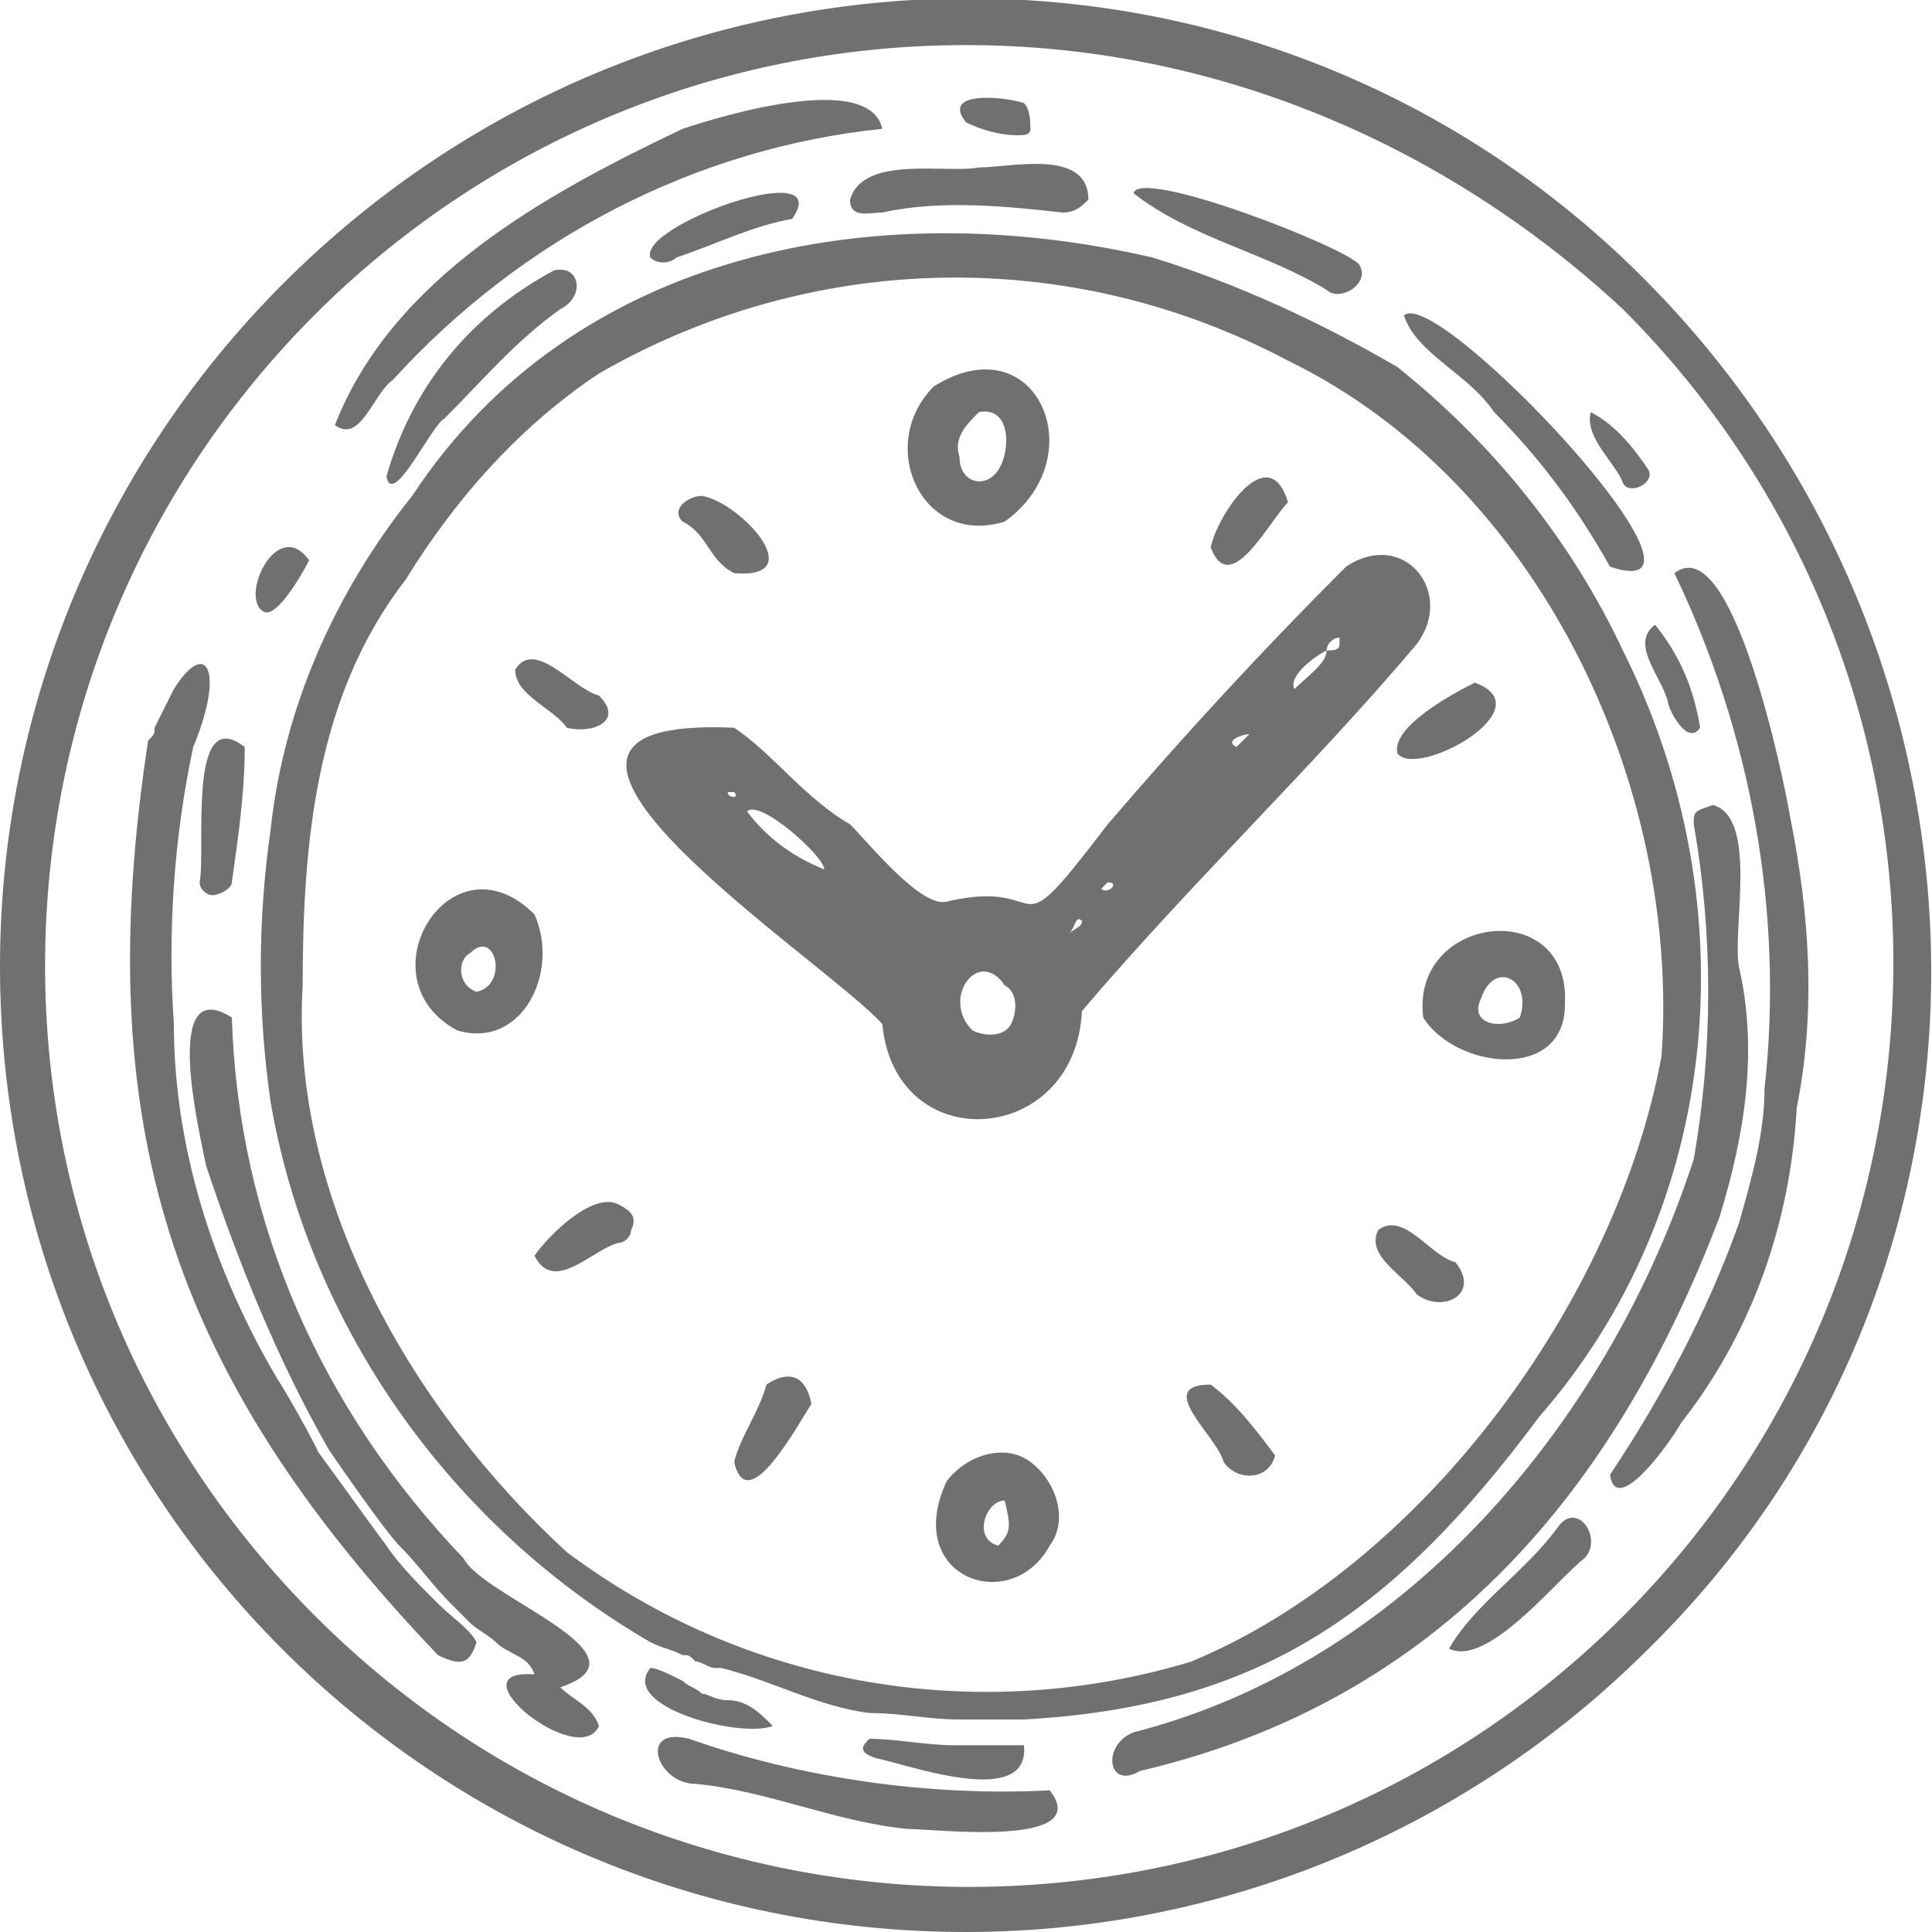<?xml version="1.0" encoding="utf-8"?>
<!-- Generator: Adobe Illustrator 28.2.0, SVG Export Plug-In . SVG Version: 6.00 Build 0)  -->
<svg version="1.1" id="Gruppe_46" xmlns="http://www.w3.org/2000/svg" xmlns:xlink="http://www.w3.org/1999/xlink" x="0px" y="0px"
	 viewBox="0 0 30 30" enable-background="new 0 0 30 30" xml:space="preserve">
<g>
	<g id="Gruppe_45">
		<path id="Pfad_2037" fill="#707070" d="M15,30C6.7,30,0,23.3,0,15c0-4,1.6-7.8,4.4-10.6c5.9-5.9,15.4-5.9,21.2,0s5.9,15.4,0,21.2
			C22.8,28.4,19,30,15,30 M15,0.7C7.1,0.7,0.7,7.1,0.7,15c0,3.8,1.5,7.4,4.2,10.1c5.6,5.6,14.7,5.6,20.3,0s5.6-14.7,0-20.3
			C22.4,2.2,18.8,0.7,15,0.7"/>
		<path id="Pfad_2038" fill="#707070" d="M11.3,26.4C11.3,26.4,11.3,26.4,11.3,26.4c-0.2,0-0.3-0.1-0.4-0.1
			c-0.1-0.1-0.2-0.1-0.3-0.2c-0.2-0.1-0.4-0.2-0.5-0.2c-0.5,0.6,1.4,1.1,1.9,0.9C11.8,26.6,11.6,26.4,11.3,26.4"/>
		<path id="Pfad_2039" fill="#707070" d="M15.7,27.1l-0.2,0c-0.2,0-0.5,0-0.7,0c-0.4,0-0.9-0.1-1.3-0.1c-0.1,0.1-0.2,0.2,0.1,0.3
			c0.5,0.1,2.4,0.8,2.3-0.2C15.8,27.1,15.7,27.1,15.7,27.1"/>
		<path id="Pfad_2040" fill="#707070" d="M25.2,10.1c-0.8-1.7-2-3.2-3.5-4.4C20.5,5,19.2,4.4,17.9,4c-4.3-1-9-0.1-11.5,3.7
			c-1.2,1.5-2,3.3-2.2,5.2c-0.2,1.4-0.2,2.8,0,4.2c0.6,3.5,2.8,6.6,5.9,8.4c0.2,0.1,0.3,0.1,0.5,0.2c0.1,0,0.1,0,0.2,0.1
			c0.1,0,0.2,0.1,0.3,0.1l0.1,0c0.8,0.2,1.5,0.6,2.3,0.7c0,0,0,0,0,0c0.5,0,0.9,0.1,1.4,0.1c0.2,0,0.5,0,0.7,0l0.3,0
			c3.6-0.2,5.7-1.6,8-4.7C26.7,18.8,27.2,14.1,25.2,10.1 M18.5,25.8c-3.3,1-6.9,0.4-9.7-1.7c-2.4-2.2-4.3-5.5-4.1-8.8
			c0-2.2,0.2-4.5,1.6-6.3c0.8-1.3,1.8-2.4,3-3.2c3.3-1.9,7.3-2,10.7-0.2c3.9,1.9,6.1,6.6,5.8,10.8C25.1,20.2,22.1,24.3,18.5,25.8"/>
		<path id="Pfad_2041" fill="#707070" d="M26.7,18.9c-1.6,4.2-4.3,7.5-9,8.6c-0.5,0.3-0.6-0.4-0.1-0.6c4.3-1.1,7.4-4.9,8.7-8.9
			c0.3-1.7,0.3-3.5,0-5.2c0-0.2,0-0.2,0.3-0.3c0.7,0.2,0.3,1.9,0.4,2.5C27.3,16.3,27.1,17.6,26.7,18.9"/>
		<path id="Pfad_2042" fill="#707070" d="M6.8,24.9c-0.3-0.3-0.6-0.6-0.8-0.9c-0.3-0.4-1.3-1.8-1.1-1.5s-0.4-0.8-0.6-1.1
			c-1-1.7-1.6-3.6-1.6-5.5c-0.1-1.4,0-2.9,0.3-4.3c0.5-1.2,0.2-1.7-0.3-0.9c-0.1,0.2-0.2,0.4-0.3,0.6c0,0.1,0,0.1-0.1,0.2
			c-0.9,5.9,0.3,9.8,4.5,14.2c0.4,0.2,0.5,0.1,0.6-0.2C7.3,25.3,7,25.1,6.8,24.9"/>
		<path id="Pfad_2043" fill="#707070" d="M27.8,12.7c-0.1-0.6-0.9-4.5-1.8-3.8c1.2,2.5,1.7,5.3,1.4,8c0,0.7-0.2,1.4-0.4,2.1
			c-0.5,1.4-1.2,2.7-2,3.9c0.1,0.7,1-0.6,1.1-0.8c1.1-1.4,1.7-3.1,1.8-4.9C28.2,15.7,28.1,14.2,27.8,12.7"/>
		<path id="Pfad_2044" fill="#707070" d="M8.7,26.2c1.5-0.5-1.2-1.4-1.5-2c-2.2-2.3-3.5-5.2-3.6-8.4c-1.1-0.7-0.5,1.8-0.4,2.3
			c0.5,1.5,1.1,3,1.9,4.4c0.2,0.3,0.9,1.3,1.1,1.5c0.3,0.3,0.5,0.6,0.8,0.9c0.1,0.1,0.2,0.2,0.3,0.3c0.1,0.1,0.3,0.2,0.4,0.3
			c0.2,0.2,0.5,0.2,0.6,0.5c-1.3-0.1,0.7,1.5,1,0.8C9.2,26.5,8.9,26.4,8.7,26.2"/>
		<path id="Pfad_2045" fill="#707070" d="M13.7,2c-2.9,0.3-5.6,1.7-7.6,3.9c-0.3,0.2-0.5,1-0.9,0.7C6.1,4.3,8.5,3,10.6,2
			C11.2,1.8,13.5,1.1,13.7,2"/>
		<path id="Pfad_2046" fill="#707070" d="M16.3,27.8c0.7,0.9-1.8,0.6-2.2,0.6c-1.1-0.1-2.2-0.6-3.3-0.7c-0.6,0-0.9-0.9-0.1-0.7
			C12.4,27.6,14.4,27.9,16.3,27.8"/>
		<path id="Pfad_2047" fill="#707070" d="M21.8,4.9c0.5-0.5,5.3,4.6,3.2,3.9c-0.5-0.9-1.1-1.7-1.8-2.4C22.8,5.8,22,5.5,21.8,4.9"/>
		<path id="Pfad_2048" fill="#707070" d="M6,7.4C6.4,6,7.3,4.9,8.6,4.2C9,4.1,9.1,4.6,8.7,4.8C8,5.3,7.5,5.9,6.9,6.5
			C6.7,6.6,6.1,7.9,6,7.4"/>
		<path id="Pfad_2049" fill="#707070" d="M15.2,2.6c0.5,0,1.7-0.3,1.7,0.5c-0.1,0.1-0.2,0.2-0.4,0.2c-0.9-0.1-1.9-0.2-2.8,0
			c-0.2,0-0.5,0.1-0.5-0.2C13.4,2.4,14.7,2.7,15.2,2.6"/>
		<path id="Pfad_2050" fill="#707070" d="M17.6,3c0.1-0.4,3.2,0.8,3.5,1.1c0.2,0.3-0.3,0.6-0.5,0.4C19.6,3.9,18.5,3.7,17.6,3"/>
		<path id="Pfad_2051" fill="#707070" d="M22.5,25.6c0.4-0.7,1.2-1.2,1.7-1.9c0.3-0.4,0.7,0.2,0.4,0.5
			C24.2,24.5,23.1,25.9,22.5,25.6"/>
		<path id="Pfad_2052" fill="#707070" d="M3.8,11.6c0,0.7-0.1,1.4-0.2,2.1c0,0.1-0.2,0.2-0.3,0.2c-0.1,0-0.2-0.1-0.2-0.2
			C3.2,13.2,2.9,10.9,3.8,11.6"/>
		<path id="Pfad_2053" fill="#707070" d="M10.1,4C9.9,3.5,13,2.4,12.3,3.4c-0.6,0.1-1.2,0.4-1.8,0.6C10.4,4.1,10.2,4.1,10.1,4"/>
		<path id="Pfad_2054" fill="#707070" d="M25.7,9.7c0.4,0.5,0.6,1,0.7,1.6c-0.2,0.3-0.5-0.3-0.5-0.4C25.8,10.5,25.3,10,25.7,9.7"/>
		<path id="Pfad_2055" fill="#707070" d="M4.8,8.7C4.7,8.9,4.3,9.6,4.1,9.5C3.7,9.3,4.3,8,4.8,8.7"/>
		<path id="Pfad_2056" fill="#707070" d="M24.7,6.4c0.4,0.2,0.7,0.6,0.9,0.9c0.1,0.2-0.3,0.4-0.4,0.2C25.1,7.2,24.6,6.8,24.7,6.4"/>
		<path id="Pfad_2057" fill="#707070" d="M15.8,2.1c-0.3,0-0.6-0.1-0.8-0.2c-0.4-0.5,0.6-0.4,0.9-0.3C16,1.7,16,1.9,16,2
			C16,2.1,15.9,2.1,15.8,2.1"/>
		<path id="Pfad_2058" fill="#707070" d="M16.8,15.7c-0.1,2.1-2.9,2.3-3.1,0.2c-0.9-1-6.8-4.8-2.3-4.6c0.6,0.4,1.1,1.1,1.8,1.5
			c0.3,0.3,1.1,1.3,1.5,1.2c1.7-0.4,0.9,0.9,2.5-1.2c1.2-1.4,2.4-2.7,3.7-4c0.9-0.6,1.7,0.4,1.1,1.2C20.4,11.9,18.5,13.7,16.8,15.7
			 M20.6,10.1c0.1,0,0.2,0,0.2-0.1c0,0,0-0.1,0-0.1C20.7,9.9,20.6,10,20.6,10.1c-0.2,0.1-0.6,0.4-0.5,0.6
			C20.3,10.5,20.6,10.3,20.6,10.1 M15.1,16c0.2,0.1,0.5,0.1,0.6-0.1c0.1-0.2,0.1-0.5-0.1-0.6C15.2,14.7,14.6,15.5,15.1,16
			 M11.6,12.6c0.3,0.4,0.7,0.7,1.2,0.9C12.8,13.3,11.8,12.4,11.6,12.6 M19.4,11.4L19.4,11.4c-0.1,0-0.4,0.1-0.2,0.2L19.4,11.4
			 M16.6,14.5c0.1-0.1,0.2-0.1,0.2-0.2C16.7,14.2,16.7,14.4,16.6,14.5 M17.2,13.7l-0.1,0.1C17.2,13.9,17.4,13.7,17.2,13.7
			 M11.3,12.3c0,0.1,0.2,0.1,0.1,0C11.4,12.3,11.3,12.3,11.3,12.3 M13.7,14.4C13.7,14.4,13.7,14.4,13.7,14.4
			C13.8,14.4,13.8,14.4,13.7,14.4C13.8,14.4,13.8,14.4,13.7,14.4"/>
		<path id="Pfad_2059" fill="#707070" d="M14.5,6c1.6-1,2.5,1.1,1.1,2.1C14.3,8.5,13.6,6.9,14.5,6 M14.9,7.1c0,0.4,0.4,0.5,0.6,0.2
			c0.2-0.3,0.2-1-0.3-0.9C15,6.6,14.8,6.8,14.9,7.1"/>
		<path id="Pfad_2060" fill="#707070" d="M22.1,15.8c-0.2-1.6,2.3-1.9,2.2-0.2C24.3,16.8,22.6,16.6,22.1,15.8 M23.6,15.8
			c0.2-0.6-0.4-0.9-0.6-0.3C22.8,15.9,23.3,16,23.6,15.8"/>
		<path id="Pfad_2061" fill="#707070" d="M7.1,16c-1.5-0.8-0.1-3.1,1.2-1.8C8.7,15.1,8.1,16.3,7.1,16 M7.4,15.4
			c0.5-0.1,0.3-1-0.1-0.6C7.1,14.9,7.1,15.3,7.4,15.4"/>
		<path id="Pfad_2062" fill="#707070" d="M14.7,23c0.3-0.4,0.9-0.6,1.3-0.3c0.4,0.3,0.6,0.9,0.3,1.3c0,0,0,0,0,0
			C15.7,25.1,14,24.5,14.7,23 M15.6,23.3c-0.3,0-0.5,0.6-0.1,0.7C15.7,23.8,15.7,23.7,15.6,23.3"/>
		<path id="Pfad_2063" fill="#707070" d="M11.9,21.5c0.3-0.2,0.6-0.2,0.7,0.3c-0.2,0.3-1,1.8-1.2,0.9C11.5,22.3,11.8,21.9,11.9,21.5
			"/>
		<path id="Pfad_2064" fill="#707070" d="M19.8,22.6C19.7,23,19.2,23,19,22.7c-0.1-0.4-1.1-1.2-0.2-1.2
			C19.2,21.8,19.5,22.2,19.8,22.6"/>
		<path id="Pfad_2065" fill="#707070" d="M10.9,7.7c0.6,0.1,1.7,1.3,0.5,1.2C11,8.7,11,8.3,10.6,8.1C10.4,7.9,10.7,7.7,10.9,7.7"/>
		<path id="Pfad_2066" fill="#707070" d="M22.9,10.6c1.1,0.4-0.9,1.5-1.2,1.1C21.6,11.3,22.5,10.8,22.9,10.6"/>
		<path id="Pfad_2067" fill="#707070" d="M22,20.1c-0.2-0.3-0.8-0.6-0.6-1c0.4-0.3,0.8,0.4,1.2,0.5C23,20.1,22.4,20.4,22,20.1"/>
		<path id="Pfad_2068" fill="#707070" d="M18.8,8.5C18.9,8,19.7,6.8,20,7.8C19.7,8.1,19.1,9.3,18.8,8.5"/>
		<path id="Pfad_2069" fill="#707070" d="M8.3,19.5c0.2-0.3,0.9-1,1.3-0.8c0.2,0.1,0.3,0.2,0.2,0.4c0,0.1-0.1,0.2-0.2,0.2
			C9.2,19.4,8.6,20.1,8.3,19.5"/>
		<path id="Pfad_2070" fill="#707070" d="M8.8,11.3C8.6,11,8,10.8,8,10.4c0.3-0.5,0.9,0.3,1.3,0.4C9.7,11.2,9.2,11.4,8.8,11.3"/>
	</g>
</g>
</svg>
